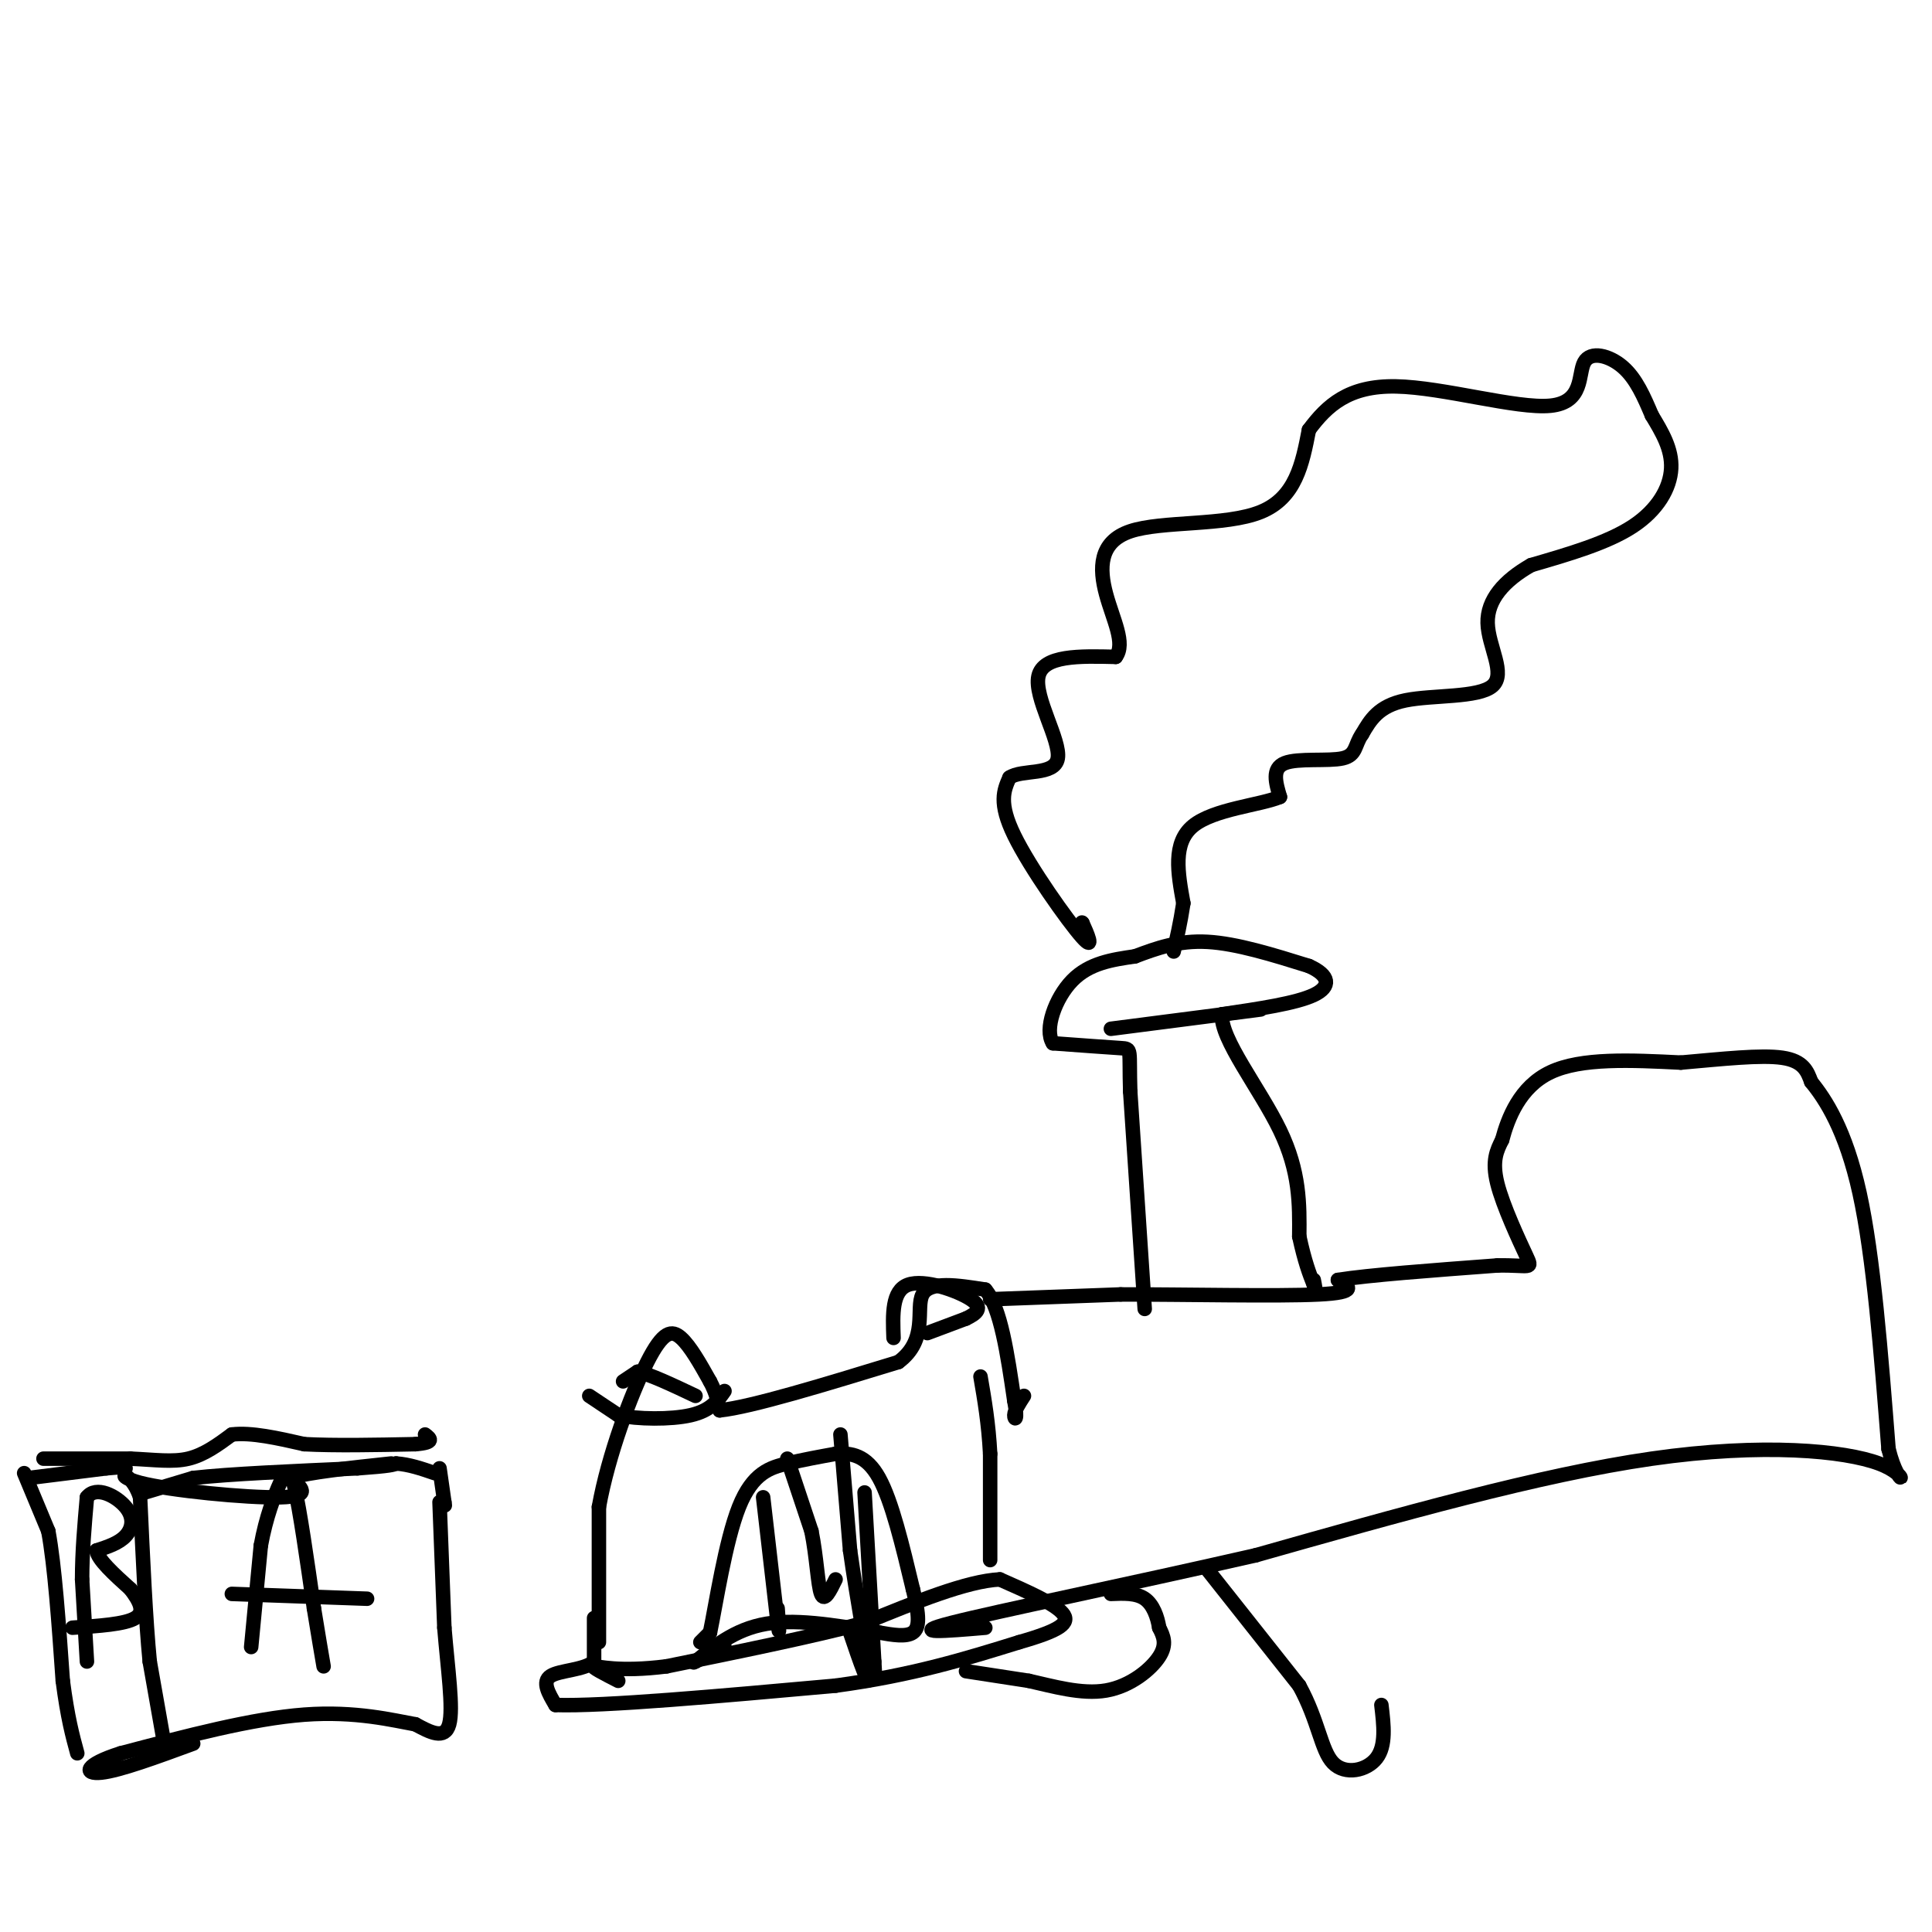 <svg viewBox='0 0 400 400' version='1.1' xmlns='http://www.w3.org/2000/svg' xmlns:xlink='http://www.w3.org/1999/xlink'><g fill='none' stroke='#000000' stroke-width='3' stroke-linecap='round' stroke-linejoin='round'><path d='M34,361c0.000,0.000 -3.000,-17.000 -3,-17'/><path d='M31,344c-0.833,-8.500 -1.417,-21.250 -2,-34'/><path d='M29,310c-2.012,-6.167 -6.042,-4.583 0,-3c6.042,1.583 22.155,3.167 29,3c6.845,-0.167 4.423,-2.083 2,-4'/><path d='M60,306c3.833,-1.167 12.417,-2.083 21,-3'/><path d='M30,309c0.000,0.000 10.000,-3.000 10,-3'/><path d='M40,306c7.333,-0.833 20.667,-1.417 34,-2'/><path d='M74,304c7.000,-0.500 7.500,-0.750 8,-1'/><path d='M82,303c2.667,0.167 5.333,1.083 8,2'/><path d='M91,311c0.000,0.000 1.000,26.000 1,26'/><path d='M92,337c0.689,8.489 1.911,16.711 1,20c-0.911,3.289 -3.956,1.644 -7,0'/><path d='M86,357c-4.511,-0.800 -12.289,-2.800 -23,-2c-10.711,0.800 -24.356,4.400 -38,8'/><path d='M25,363c-7.644,2.400 -7.756,4.400 -4,4c3.756,-0.400 11.378,-3.200 19,-6'/><path d='M6,306c0.000,0.000 16.000,-2.000 16,-2'/><path d='M22,304c3.333,-0.333 3.667,-0.167 4,0'/><path d='M5,305c0.000,0.000 5.000,12.000 5,12'/><path d='M10,317c1.333,7.167 2.167,19.083 3,31'/><path d='M13,348c1.000,7.667 2.000,11.333 3,15'/><path d='M91,304c0.000,0.000 1.000,7.000 1,7'/><path d='M92,311c0.167,1.167 0.083,0.583 0,0'/><path d='M52,341c0.000,0.000 2.000,-21.000 2,-21'/><path d='M54,320c1.083,-5.952 2.792,-10.333 4,-13c1.208,-2.667 1.917,-3.619 3,1c1.083,4.619 2.542,14.810 4,25'/><path d='M65,333c1.000,6.167 1.500,9.083 2,12'/><path d='M48,330c0.000,0.000 28.000,1.000 28,1'/><path d='M18,344c0.000,0.000 -1.000,-17.000 -1,-17'/><path d='M17,327c0.000,-5.667 0.500,-11.333 1,-17'/><path d='M18,310c1.893,-2.500 6.125,-0.250 8,2c1.875,2.250 1.393,4.500 0,6c-1.393,1.500 -3.696,2.250 -6,3'/><path d='M20,321c0.167,1.833 3.583,4.917 7,8'/><path d='M27,329c1.889,2.489 3.111,4.711 1,6c-2.111,1.289 -7.556,1.644 -13,2'/><path d='M9,302c0.000,0.000 18.000,0.000 18,0'/><path d='M27,302c5.067,0.222 8.733,0.778 12,0c3.267,-0.778 6.133,-2.889 9,-5'/><path d='M48,297c4.000,-0.500 9.500,0.750 15,2'/><path d='M63,299c6.333,0.333 14.667,0.167 23,0'/><path d='M86,299c4.167,-0.333 3.083,-1.167 2,-2'/><path d='M145,340c0.000,0.000 2.000,-2.000 2,-2'/><path d='M147,338c1.190,-5.679 3.167,-18.875 6,-26c2.833,-7.125 6.524,-8.179 10,-9c3.476,-0.821 6.738,-1.411 10,-2'/><path d='M173,301c3.244,-0.222 6.356,0.222 9,5c2.644,4.778 4.822,13.889 7,23'/><path d='M189,329c1.400,5.578 1.400,8.022 0,9c-1.400,0.978 -4.200,0.489 -7,0'/><path d='M182,338c-5.267,-0.800 -14.933,-2.800 -22,-2c-7.067,0.800 -11.533,4.400 -16,8'/><path d='M144,344c-1.667,0.833 2.167,-1.083 6,-3'/><path d='M124,340c0.000,0.000 0.000,-28.000 0,-28'/><path d='M124,312c1.917,-10.714 6.708,-23.500 10,-30c3.292,-6.500 5.083,-6.714 7,-5c1.917,1.714 3.958,5.357 6,9'/><path d='M147,286c1.333,2.500 1.667,4.250 2,6'/><path d='M149,292c6.500,-0.667 21.750,-5.333 37,-10'/><path d='M186,282c6.289,-4.622 3.511,-11.178 5,-14c1.489,-2.822 7.244,-1.911 13,-1'/><path d='M204,267c3.167,3.667 4.583,13.333 6,23'/><path d='M210,290c0.844,4.422 -0.044,3.978 0,3c0.044,-0.978 1.022,-2.489 2,-4'/><path d='M158,310c0.000,0.000 3.000,26.000 3,26'/><path d='M161,336c0.500,3.833 0.250,0.417 0,-3'/><path d='M163,302c0.000,0.000 5.000,15.000 5,15'/><path d='M168,317c1.089,5.356 1.311,11.244 2,13c0.689,1.756 1.844,-0.622 3,-3'/><path d='M174,297c0.000,0.000 2.000,24.000 2,24'/><path d='M176,321c1.378,9.911 3.822,22.689 4,26c0.178,3.311 -1.911,-2.844 -4,-9'/><path d='M179,309c0.000,0.000 2.000,35.000 2,35'/><path d='M181,344c0.333,5.833 0.167,2.917 0,0'/><path d='M123,335c0.000,0.000 0.000,9.000 0,9'/><path d='M123,344c-2.044,1.800 -7.156,1.800 -9,3c-1.844,1.200 -0.422,3.600 1,6'/><path d='M115,353c9.833,0.333 33.917,-1.833 58,-4'/><path d='M173,349c16.000,-2.167 27.000,-5.583 38,-9'/><path d='M211,340c8.489,-2.422 10.711,-3.978 9,-6c-1.711,-2.022 -7.356,-4.511 -13,-7'/><path d='M207,327c-6.833,0.333 -17.417,4.667 -28,9'/><path d='M179,336c-11.500,3.000 -26.250,6.000 -41,9'/><path d='M138,345c-9.933,1.267 -14.267,-0.067 -15,0c-0.733,0.067 2.133,1.533 5,3'/><path d='M205,323c0.000,0.000 0.000,-22.000 0,-22'/><path d='M205,301c-0.333,-6.333 -1.167,-11.167 -2,-16'/><path d='M192,276c0.000,0.000 8.000,-3.000 8,-3'/><path d='M200,273c2.202,-1.060 3.708,-2.208 1,-4c-2.708,-1.792 -9.631,-4.226 -13,-3c-3.369,1.226 -3.185,6.113 -3,11'/><path d='M122,289c0.000,0.000 6.000,4.000 6,4'/><path d='M128,293c3.956,0.844 10.844,0.956 15,0c4.156,-0.956 5.578,-2.978 7,-5'/><path d='M129,286c0.000,0.000 3.000,-2.000 3,-2'/><path d='M132,284c2.500,0.500 7.250,2.750 12,5'/><path d='M205,269c0.000,0.000 27.000,-1.000 27,-1'/><path d='M232,268c13.133,-0.022 32.467,0.422 41,0c8.533,-0.422 6.267,-1.711 4,-3'/><path d='M277,265c6.167,-1.000 19.583,-2.000 33,-3'/><path d='M310,262c6.833,-0.131 7.417,1.042 6,-2c-1.417,-3.042 -4.833,-10.298 -6,-15c-1.167,-4.702 -0.083,-6.851 1,-9'/><path d='M311,236c1.178,-4.422 3.622,-10.978 10,-14c6.378,-3.022 16.689,-2.511 27,-2'/><path d='M348,220c8.600,-0.756 16.600,-1.644 21,-1c4.400,0.644 5.200,2.822 6,5'/><path d='M375,224c2.889,3.533 7.111,9.867 10,23c2.889,13.133 4.444,33.067 6,53'/><path d='M391,300c2.298,9.179 5.042,5.625 -2,3c-7.042,-2.625 -23.869,-4.321 -47,-1c-23.131,3.321 -52.565,11.661 -82,20'/><path d='M260,322c-27.067,6.178 -53.733,11.622 -63,14c-9.267,2.378 -1.133,1.689 7,1'/><path d='M237,271c0.000,0.000 -3.000,-45.000 -3,-45'/><path d='M234,226c-0.289,-8.956 0.489,-8.844 -2,-9c-2.489,-0.156 -8.244,-0.578 -14,-1'/><path d='M218,216c-1.867,-2.822 0.467,-9.378 4,-13c3.533,-3.622 8.267,-4.311 13,-5'/><path d='M235,198c4.422,-1.667 8.978,-3.333 15,-3c6.022,0.333 13.511,2.667 21,5'/><path d='M271,200c4.333,1.933 4.667,4.267 1,6c-3.667,1.733 -11.333,2.867 -19,4'/><path d='M253,210c-0.467,4.978 7.867,15.422 12,24c4.133,8.578 4.067,15.289 4,22'/><path d='M269,256c1.167,5.333 2.083,7.667 3,10'/><path d='M272,266c0.500,1.500 0.250,0.250 0,-1'/><path d='M230,213c0.000,0.000 31.000,-4.000 31,-4'/><path d='M224,191c0.000,0.000 0.100,0.100 0.1,0.1'/><path d='M224.1,191.1c0.814,1.779 2.800,6.175 -0.1,2.9c-2.900,-3.275 -10.686,-14.221 -14,-21c-3.314,-6.779 -2.157,-9.389 -1,-12'/><path d='M209,161c2.536,-1.798 9.375,-0.292 10,-4c0.625,-3.708 -4.964,-12.631 -4,-17c0.964,-4.369 8.482,-4.185 16,-4'/><path d='M231,136c2.118,-2.785 -0.587,-7.746 -2,-13c-1.413,-5.254 -1.534,-10.799 5,-13c6.534,-2.201 19.724,-1.057 27,-4c7.276,-2.943 8.638,-9.971 10,-17'/><path d='M271,89c3.767,-5.053 8.183,-9.185 18,-9c9.817,0.185 25.033,4.689 32,4c6.967,-0.689 5.683,-6.570 7,-9c1.317,-2.430 5.233,-1.409 8,1c2.767,2.409 4.383,6.204 6,10'/><path d='M342,86c2.060,3.417 4.208,6.958 4,11c-0.208,4.042 -2.774,8.583 -8,12c-5.226,3.417 -13.113,5.708 -21,8'/><path d='M317,117c-5.606,3.193 -9.121,7.175 -9,12c0.121,4.825 3.879,10.491 1,13c-2.879,2.509 -12.394,1.860 -18,3c-5.606,1.140 -7.303,4.070 -9,7'/><path d='M282,152c-1.595,2.238 -1.083,4.333 -4,5c-2.917,0.667 -9.262,-0.095 -12,1c-2.738,1.095 -1.869,4.048 -1,7'/><path d='M265,165c-4.067,1.711 -13.733,2.489 -18,6c-4.267,3.511 -3.133,9.756 -2,16'/><path d='M245,187c-0.667,4.333 -1.333,7.167 -2,10'/><path d='M200,346c0.000,0.000 13.000,2.000 13,2'/><path d='M213,348c4.976,1.107 10.917,2.875 16,2c5.083,-0.875 9.310,-4.393 11,-7c1.690,-2.607 0.845,-4.304 0,-6'/><path d='M240,337c-0.356,-2.222 -1.244,-4.778 -3,-6c-1.756,-1.222 -4.378,-1.111 -7,-1'/><path d='M250,325c0.000,0.000 19.000,24.000 19,24'/><path d='M269,349c4.000,7.262 4.500,13.417 7,16c2.500,2.583 7.000,1.595 9,-1c2.000,-2.595 1.500,-6.798 1,-11'/></g>
</svg>